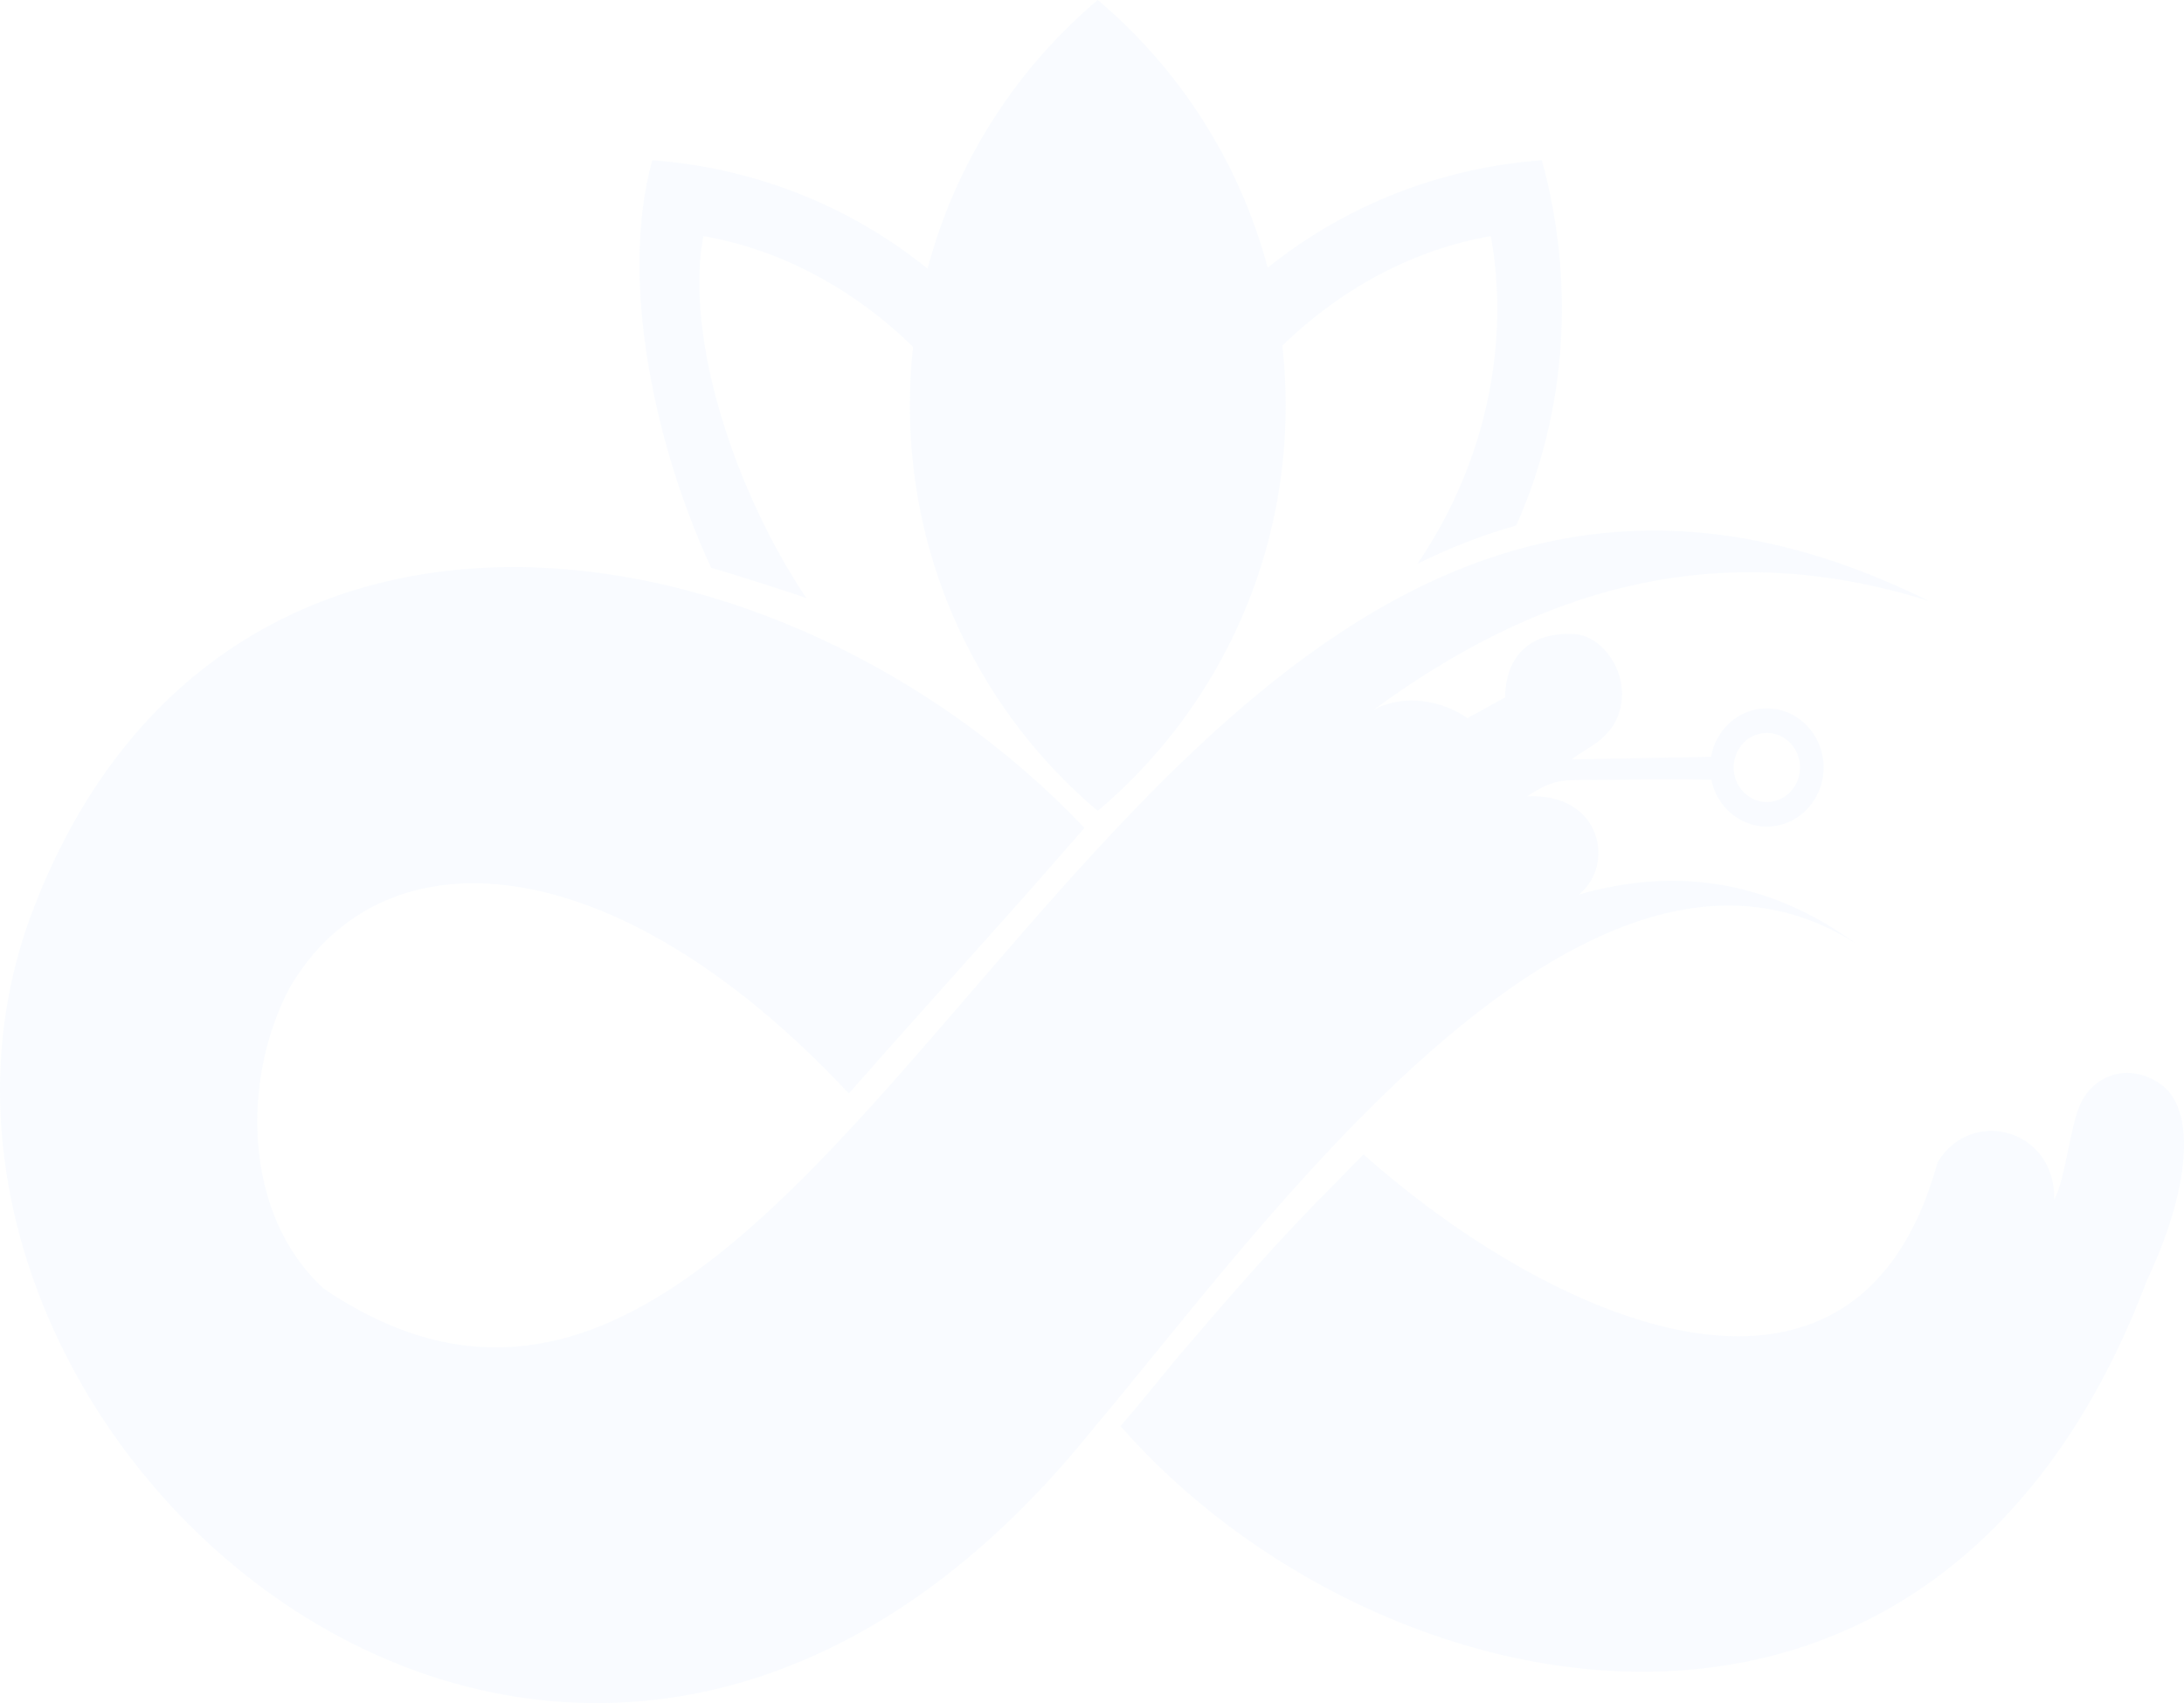 <?xml version="1.0" encoding="utf-8"?>
<svg xmlns="http://www.w3.org/2000/svg" fill="none" height="100%" overflow="visible" preserveAspectRatio="none" style="display: block;" viewBox="0 0 656 511.458" width="100%">
<g id="id0" opacity="0.06">
<path d="M582.021 348.954C557.258 439.217 464.242 395.396 409.566 346.669C403.865 352.361 399.181 357.382 394.772 361.707L394.757 361.722C379.591 377.411 368.2 390.733 355.022 406.068L354.223 406.996L353.668 407.663C347.255 415.363 342.566 421.377 336.565 428.264C411.977 514.527 580.989 553.215 644.776 384.727L644.683 384.875C657.724 357.505 659.98 333.182 648.906 325.517C639.409 318.944 629.123 322.789 625.025 331.215C621.741 337.959 620.438 354.063 617.005 360.259C617.572 339.316 592.393 332.122 582.021 348.954ZM328.611 428.73C377.277 371.301 475.456 231.482 557.258 283.22C529.587 263.231 501.434 260.849 474.25 268.621C485.142 260.012 481.328 238.066 458.7 239.141C467.785 233.16 469.585 234.389 484.051 234.188C493.991 234.049 504.083 233.96 514.021 234.16C515.649 242.198 522.497 248.231 530.699 248.231C540.113 248.231 547.746 240.283 547.746 230.48C547.746 220.676 540.113 212.73 530.699 212.73C522.334 212.73 515.375 219.004 513.929 227.283L472.158 228.051C475.516 224.772 486.438 221.897 487.175 209.36C487.738 199.774 480.282 190.347 472.146 190.37C459.814 190.008 452.325 196.639 452.073 209.434L440.802 215.647C432.674 210.11 421.547 208.414 412.732 213.052C459.856 178.647 513.39 159.749 579.34 180.465C336.564 60.407 258.267 495.805 97.263 387.015C72.846 364.668 72.626 324.088 86.796 297.014C114.475 248.705 184.194 252.695 254.956 328.374L268.401 313.177L308.116 268.742L325.739 248.634C234.998 152.839 64.035 126.507 8.979 275.744C-47.099 430.524 171.626 624.917 328.611 428.73ZM329.732 243.523C295.238 214.424 273.289 170.682 273.289 121.762C273.289 115.816 273.615 109.947 274.247 104.17C255.805 86.129 233.618 74.729 211.236 70.912C205.519 102.411 221.384 148.572 242.067 179.402L242.248 179.676C241.228 179.062 217.077 171.397 213.623 170.523C197.133 135.114 185.778 84.97 195.916 48.128C225.818 50.31 254.708 61.382 278.617 80.674C287.102 48.666 305.257 20.646 329.731 0C354.133 20.587 372.254 48.498 380.771 80.385C404.61 61.268 433.364 50.302 463.117 48.128C473.016 84.1 470.894 123.018 455.44 157.795C445.231 160.687 435.356 164.555 425.791 169.283L426.743 167.848C446.898 137.437 453.431 101.954 447.797 70.912C425.572 74.702 403.542 85.97 385.177 103.789C385.837 109.689 386.176 115.685 386.176 121.762C386.176 170.682 364.227 214.424 329.731 243.523H329.732ZM342.428 200.287C342.994 175.771 350.659 150.142 365.788 127.249C364.78 154.997 356.169 180.342 342.428 200.287ZM363.724 96.414C358.743 101.888 354.089 107.802 349.816 114.156C340.692 127.724 333.96 142.311 329.517 157.394C325.073 142.31 318.342 127.723 309.219 114.156C305.049 107.957 300.517 102.172 295.673 96.812C300.36 69.309 312.641 45.182 329.731 27.817C346.74 45.099 358.985 69.078 363.723 96.415L363.724 96.414ZM293.705 127.948C308.397 150.461 315.91 175.567 316.59 199.635C303.223 179.959 294.817 155.123 293.705 127.948ZM530.699 220.106C536.201 220.106 540.662 224.75 540.662 230.482C540.662 236.211 536.202 240.856 530.699 240.856C525.197 240.856 520.736 236.212 520.736 230.482C520.736 224.751 525.196 220.106 530.699 220.106Z" fill="#96BFFF" id="Vector"/>
</g>
</svg>
